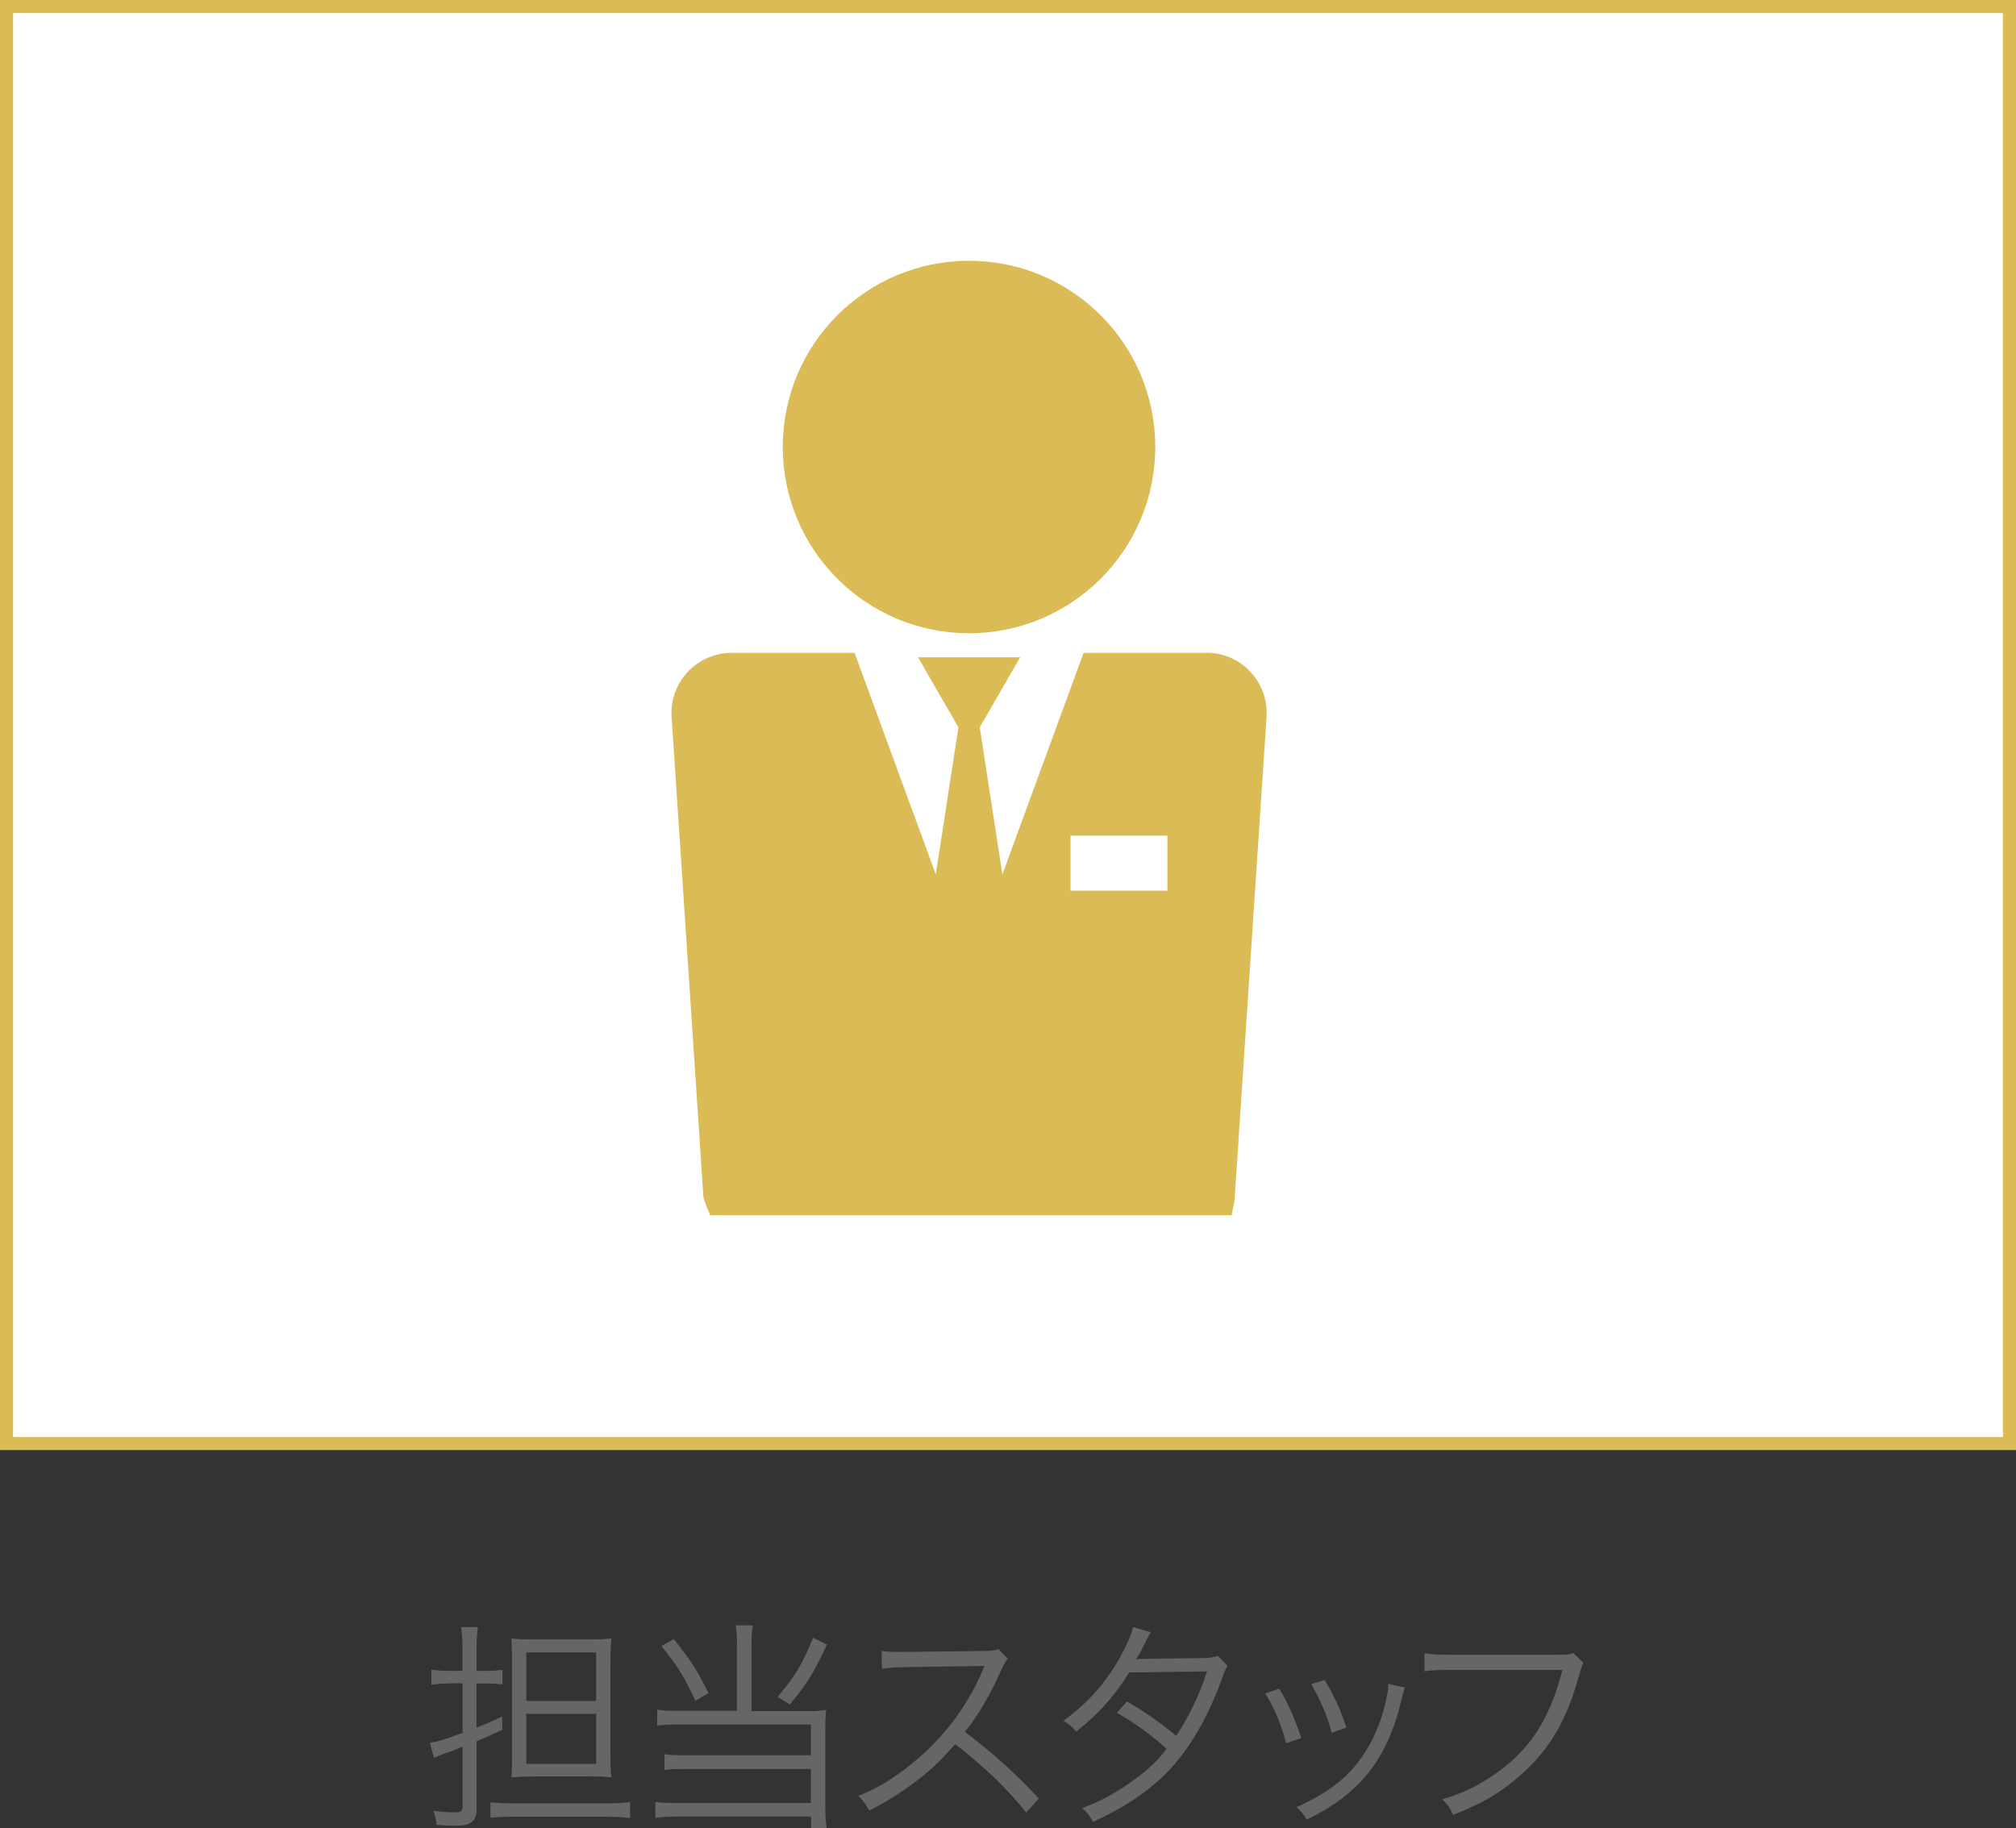 <?xml version="1.0" encoding="UTF-8"?><svg id="_レイヤー_2" xmlns="http://www.w3.org/2000/svg" viewBox="0 0 154.14 139.8"><rect x="0" y="0" width="154.14" height="139.8" fill="#333333" stroke="none"/><defs><style>.cls-1{fill:#dabb55;}.cls-2{fill:#fff;stroke:#dabb55;}.cls-3{fill:#666;}</style></defs><g id="_文字"><rect class="cls-2" x=".5" y=".5" width="153.14" height="109.88"/><g><path class="cls-1" d="M89.26,68.1h-7.41v-4.2h7.41v4.2Zm2.98-18.18h-9.39l-6.21,16.94-1.73-11.25,3.09-5.35h-7.81l3.09,5.35-1.73,11.25-6.21-16.94h-9.39c-2.66,0-4.77,2.24-4.6,4.89l2.43,36.7c.02,.28,.52,1.41,.52,1.41h39.87l.22-1.13,2.45-36.99c.16-2.65-1.94-4.89-4.6-4.89"/><path class="cls-1" d="M74.09,48.42c7.86,0,14.24-6.37,14.24-14.24s-6.37-14.24-14.24-14.24-14.24,6.37-14.24,14.24,6.38,14.24,14.24,14.24"/></g><g><path class="cls-3" d="M34.37,128.72c-.44,0-.87,.03-1.39,.1v-1.16c.44,.07,.82,.1,1.38,.1h1v-1.63c0-.71-.03-1.19-.1-1.72h1.28c-.07,.49-.1,.97-.1,1.7v1.65h.71c.49,0,.85-.02,1.27-.08v1.12c-.39-.05-.83-.08-1.31-.08h-.68v3.38c.94-.37,1.12-.46,1.96-.85l.02,1.02c-1.02,.46-1.38,.63-1.97,.87v5.25c0,.85-.46,1.21-1.56,1.21-.46,0-1.05-.02-1.51-.07-.02-.41-.08-.66-.24-1.07,.59,.08,1.16,.12,1.63,.12s.61-.1,.61-.48v-4.54c-.63,.25-.97,.39-1.29,.49-.44,.15-.63,.24-.9,.37l-.31-1.16c.58-.08,1.02-.22,2.5-.76v-3.79h-.99Zm3.13,9.09c.49,.05,1.04,.08,1.87,.08h6.97c.77,0,1.31-.03,1.84-.1v1.22c-.61-.07-1.14-.1-1.84-.1h-6.97c-.78,0-1.34,.03-1.87,.08v-1.19Zm3.2-1.97c-.56,0-1.07,.02-1.6,.07,.03-.44,.05-.95,.05-1.7v-7.16c0-.8-.02-1.24-.05-1.77,.42,.05,.87,.07,1.62,.07h4.35c.8,0,1.24-.02,1.67-.07-.05,.61-.07,1.12-.07,1.94v6.78c0,.76,.02,1.31,.07,1.9-.44-.05-.9-.07-1.68-.07h-4.35Zm-.46-5.78h5.34v-3.71h-5.34v3.71Zm0,4.81h5.34v-3.82h-5.34v3.82Z"/><path class="cls-3" d="M56.35,125.81c0-.73-.03-1.14-.1-1.53h1.31c-.07,.39-.1,.78-.1,1.53v5.03h4.37c.53,0,.87-.02,1.34-.1-.05,.48-.07,.78-.07,1.34v6c0,.66,.03,1.16,.1,1.72h-1.19v-.9h-10.32c-.63,0-1.09,.03-1.58,.1v-1.22c.44,.07,.83,.08,1.56,.08h10.33v-2.6h-9.69c-.68,0-1.09,.02-1.51,.08v-1.21c.41,.07,.78,.08,1.56,.08h9.64v-2.35h-10.2c-.7,0-1.04,.02-1.55,.08v-1.21c.48,.07,.85,.08,1.6,.08h4.49v-5.03Zm-4.83-.48c1.39,1.77,1.73,2.29,2.65,4.13l-1,.58c-.95-1.99-1.29-2.53-2.6-4.18l.95-.53Zm11.71,.41c-1.02,2.19-1.53,3.01-2.84,4.59l-.94-.58c1.31-1.53,1.85-2.41,2.72-4.52l1.05,.51Z"/><path class="cls-3" d="M78.47,138.61c-1.34-1.72-3.26-3.57-5.44-5.25-1.19,1.36-2.02,2.14-3.25,3.04-1.17,.85-2.07,1.41-3.33,2.04-.27-.51-.41-.7-.83-1.12,1.31-.53,2.14-.99,3.45-1.96,2.72-2.01,4.83-4.69,6.07-7.67,.03-.1,.05-.12,.08-.2,.03-.05,.03-.07,.05-.12-.15,.02-.2,.02-.41,.02l-5.68,.08c-.76,.02-1.26,.05-1.75,.14l-.03-1.38c.46,.07,.77,.08,1.34,.08h.44l6.07-.07c.59-.02,.8-.03,1.09-.14l.71,.73c-.17,.2-.29,.41-.48,.83-.95,2.11-1.75,3.45-2.8,4.76,2.23,1.7,3.72,3.04,5.66,5.1l-.97,1.07Z"/><path class="cls-3" d="M87.99,124.81q-.22,.32-.59,1.12c-.15,.32-.32,.61-.53,.93q.24-.03,5.25-.08c.42-.02,.73-.07,.99-.17l.76,.77c-.19,.27-.2,.32-.49,1.12-1.17,3.16-2.67,5.61-4.44,7.31-1.43,1.36-3.11,2.46-5.37,3.5-.27-.51-.42-.7-.83-1.05,1.44-.56,2.36-1.05,3.52-1.85,1.33-.92,2.11-1.61,2.94-2.69-1.22-1.1-2.46-1.99-3.81-2.75l.78-.87c1.44,.83,2.38,1.5,3.76,2.63,1-1.51,1.77-3.13,2.36-4.93l-5.95,.08c-1.16,1.85-2.36,3.18-4.05,4.52-.39-.44-.54-.56-.99-.82,1.84-1.33,3.23-2.89,4.33-4.84,.54-.99,.87-1.72,1-2.33l1.34,.39Z"/><path class="cls-3" d="M97.82,129.13c.68,1.17,1.05,1.97,1.68,3.77l-1.16,.39c-.41-1.5-.88-2.63-1.6-3.81l1.07-.36Zm9.59-.1q-.1,.27-.37,1.38c-.27,1.19-.88,2.75-1.5,3.81-1.21,2.07-2.99,3.64-5.63,4.91-.26-.42-.39-.59-.78-.95,2.62-1.17,4.22-2.48,5.39-4.44,.65-1.07,1.14-2.35,1.44-3.65,.12-.56,.19-.95,.19-1.16v-.17l1.26,.27Zm-6.12-.58c.9,1.61,1.21,2.29,1.65,3.65l-1.12,.39c-.31-1.21-.83-2.45-1.56-3.72l1.04-.32Z"/><path class="cls-3" d="M121.07,127.14q-.12,.19-.36,1.05c-.9,3.26-2.19,5.49-4.27,7.38-1.58,1.43-3.04,2.31-5.34,3.2-.25-.56-.39-.75-.83-1.19,1.53-.46,2.53-.92,3.84-1.8,2.79-1.85,4.38-4.28,5.35-8.09h-8.65c-.87,0-1.34,.02-1.9,.1v-1.38c.65,.1,.99,.12,1.92,.12h8.36c.68,0,.8-.02,1.09-.14l.78,.75Z"/></g></g></svg>